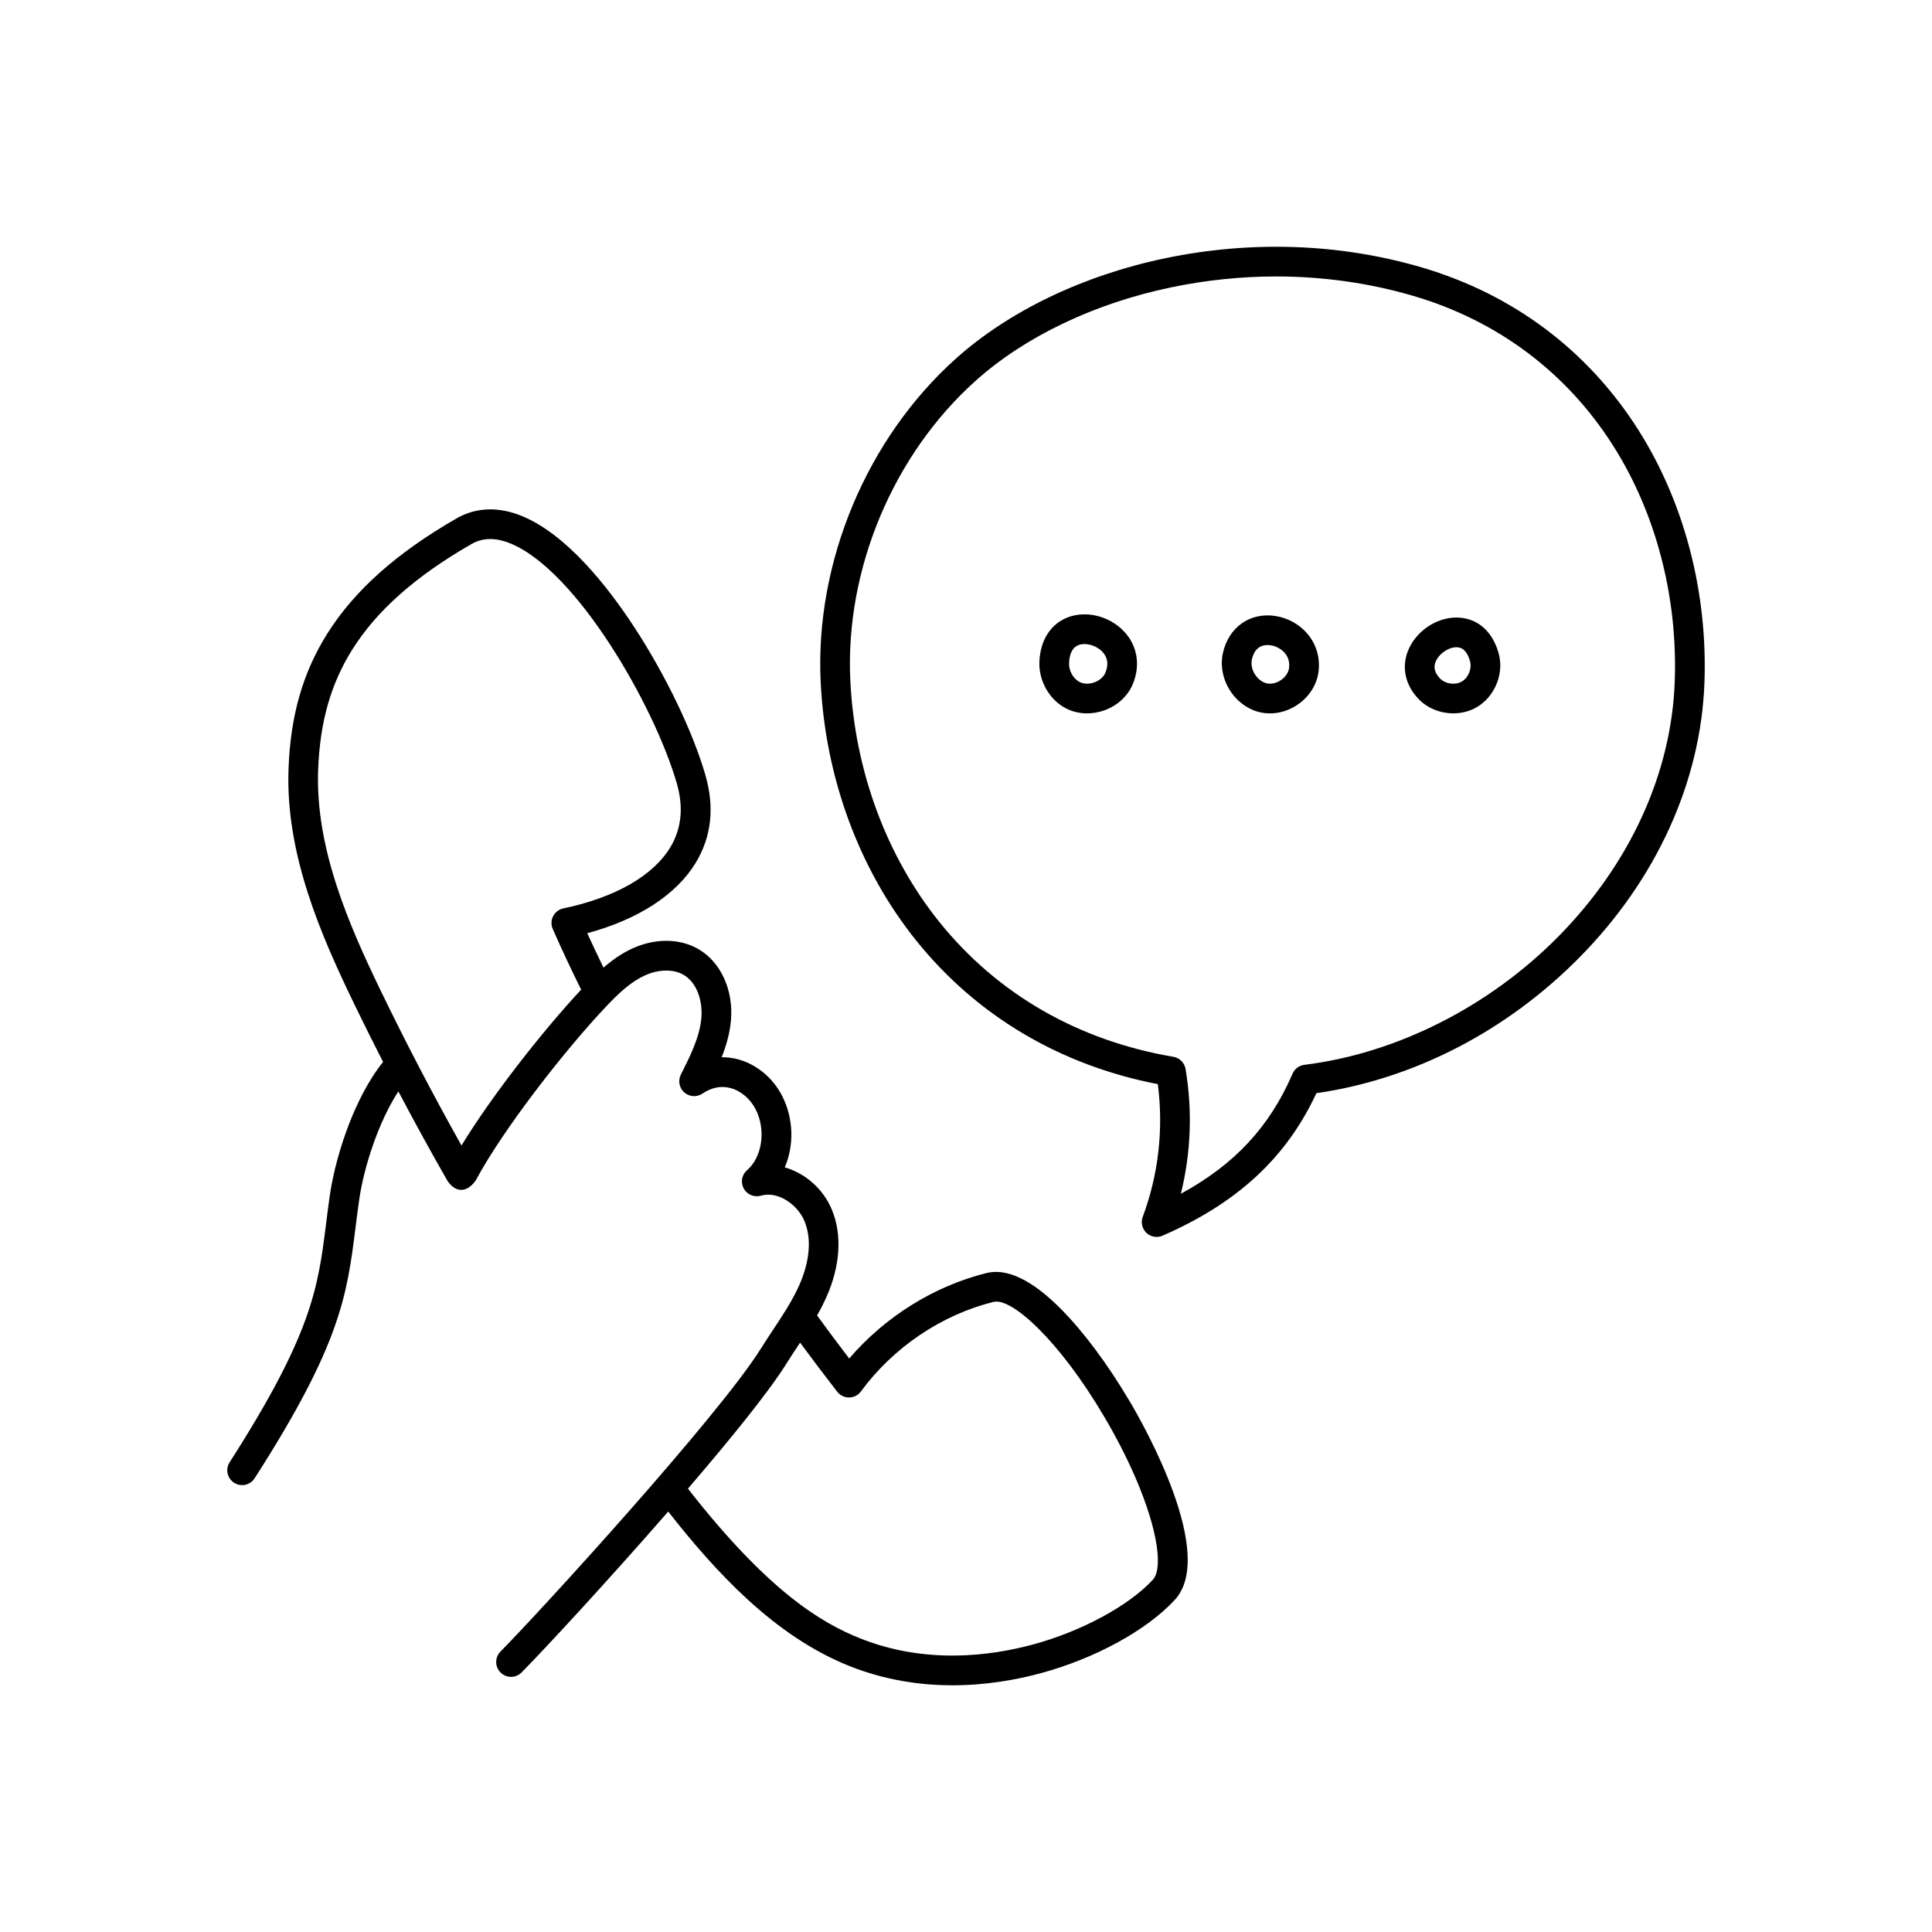 <?xml version="1.0" encoding="UTF-8"?>
<!-- Uploaded to: ICON Repo, www.iconrepo.com, Generator: ICON Repo Mixer Tools -->
<svg fill="#000000" width="800px" height="800px" version="1.1" viewBox="144 144 512 512" xmlns="http://www.w3.org/2000/svg">
 <path d="m443.37 515.35c-5.781-9.785-12.277-18.504-18.293-24.539-7.59-7.617-14.207-10.793-19.664-9.438-13.891 3.453-26.895 11.598-36.367 22.648-2.84-3.719-5.688-7.539-8.512-11.414 0.922-1.625 1.785-3.301 2.551-5.035 3.602-8.184 4.102-16.324 1.402-22.914-2.309-5.641-7.168-9.773-12.52-11.293 2.488-5.766 2.391-12.895-0.691-18.941-2.453-4.809-6.859-8.445-11.785-9.719-1.41-0.363-2.824-0.535-4.238-0.527 1.199-3.039 2.141-6.262 2.449-9.672 0.73-8.047-2.633-15.488-8.566-18.957-4.977-2.91-11.578-2.965-17.656-0.145-2.789 1.293-5.269 3.059-7.543 5.027-1.512-3.098-2.953-6.144-4.305-9.117 13.543-3.664 23.672-10.23 28.801-18.762 4.125-6.863 4.969-14.648 2.508-23.145-3.32-11.48-10.535-26.488-18.82-39.16-7.074-10.82-18.016-24.73-29.945-29.551-6.141-2.481-12.066-2.25-17.137 0.66-15.891 9.125-27.109 19.117-34.293 30.547-6.516 10.363-9.781 21.781-10.285 35.934-0.809 22.547 8.57 43.949 17.418 62.242 2.481 5.125 5.035 10.242 7.644 15.344-4.066 5.039-7.023 11.367-8.863 16.047-2.488 6.332-4.406 13.395-5.262 19.371-0.379 2.656-0.691 5.129-0.992 7.523-2.121 16.848-3.656 29.023-25.551 63.148-1.176 1.828-0.641 4.266 1.188 5.438 0.656 0.422 1.395 0.625 2.121 0.625 1.297 0 2.566-0.641 3.316-1.812 22.855-35.625 24.48-48.539 26.734-66.414 0.297-2.359 0.605-4.801 0.977-7.391 1.254-8.758 5.144-20.707 10.383-28.723 4.16 7.902 8.457 15.734 12.863 23.445 0 0 1.434 2.648 3.797 2.648 2.359 0 3.926-2.648 3.926-2.648 7.023-13.148 23.359-34.223 34.504-45.98 3.508-3.699 6.57-6.504 10.133-8.152 3.688-1.711 7.66-1.785 10.371-0.199 3.766 2.203 5.074 7.34 4.699 11.453-0.465 5.144-2.992 10.145-5.434 14.977-0.809 1.598-0.434 3.543 0.91 4.727s3.316 1.312 4.805 0.312c2.418-1.629 4.898-2.129 7.375-1.488 2.781 0.719 5.301 2.84 6.746 5.672 2.766 5.426 1.742 12.645-2.277 16.094-1.406 1.203-1.781 3.227-0.902 4.856 0.879 1.629 2.773 2.426 4.555 1.914 4.633-1.336 9.816 2.5 11.57 6.781 2.539 6.199 0.262 13.16-1.32 16.758-0.957 2.172-2.106 4.254-3.363 6.324-0.027 0.043-0.055 0.086-0.082 0.133-1.137 1.859-2.359 3.715-3.617 5.613-1.059 1.598-2.152 3.25-3.195 4.922-11.145 17.832-58.414 69.574-69.004 80.285-1.527 1.547-1.516 4.039 0.031 5.566 0.766 0.758 1.766 1.137 2.766 1.137 1.016 0 2.027-0.391 2.797-1.168 6.051-6.117 22.902-24.328 38.859-42.637 12.695 16.199 28.199 32.973 47.816 40.855 9.504 3.82 18.914 5.184 27.52 5.184 8.961 0 17.047-1.48 23.445-3.219 14.395-3.91 27.977-11.336 35.441-19.391 11.145-12.027-7.977-45.969-11.926-52.652zm-177.07-67.785c-7.519-13.398-14.688-27.129-21.352-40.914-8.441-17.441-17.383-37.789-16.641-58.535 0.453-12.711 3.34-22.887 9.082-32.027 6.481-10.309 16.801-19.438 31.547-27.906 2.984-1.715 6.34-1.773 10.27-0.188 17.531 7.082 38.184 42.969 44.152 63.602 1.828 6.309 1.258 11.992-1.691 16.902-4.566 7.594-14.648 13.363-28.387 16.242-1.16 0.242-2.148 0.996-2.691 2.051-0.543 1.055-0.582 2.297-0.105 3.383 2.25 5.141 4.777 10.543 7.527 16.09-9.996 10.719-23.559 27.938-31.711 41.305zm183.21 115.09c-6.422 6.926-18.875 13.652-31.73 17.145-11.379 3.09-28.594 5.309-45.969-1.672-9.949-4-24.055-12.141-45.5-39.621 11.266-13.121 21.387-25.602 25.973-32.938 0.988-1.586 2.055-3.195 3.086-4.75 0.223-0.332 0.441-0.672 0.664-1.008 3.273 4.445 6.57 8.805 9.844 13.016 0.758 0.973 1.914 1.535 3.164 1.52 1.234-0.016 2.391-0.613 3.117-1.609 8.551-11.652 21.355-20.297 35.141-23.727 4.766-1.184 17.316 10.082 29.281 30.344 12.754 21.598 16.641 39.293 12.93 43.297zm71.258-347.79c-21.652-6.359-45.184-7.191-68.047-2.41-21.605 4.516-41.254 13.934-55.328 26.512-23.664 21.156-37.422 53.988-35.91 85.688 1.219 25.496 10.246 49.906 25.426 68.73 15.996 19.84 38.051 32.91 63.926 37.926 1.551 11.867 0.18 23.969-4 35.172-0.551 1.48-0.168 3.148 0.98 4.234 0.746 0.707 1.719 1.078 2.707 1.078 0.531 0 1.066-0.109 1.57-0.328 19.82-8.637 32.828-20.672 40.766-37.762 25.762-3.703 50.469-16.445 69.789-36.047 20.367-20.664 32.102-46.508 33.051-72.77 0.867-23.988-5.352-47.762-17.516-66.949-13.359-21.074-33.211-35.969-57.414-43.074zm67.059 109.74c-0.875 24.289-11.812 48.27-30.793 67.531-18.359 18.629-42.91 31.043-67.359 34.055-1.387 0.172-2.582 1.066-3.133 2.348-6.031 13.996-15.32 24.055-29.598 31.82 2.664-10.777 3.102-22.051 1.238-33.07-0.277-1.652-1.574-2.945-3.223-3.227-25.164-4.266-46.578-16.582-61.93-35.617-14.137-17.535-22.551-40.32-23.688-64.164-1.402-29.391 11.355-59.832 33.293-79.445 13.062-11.676 31.418-20.438 51.695-24.676 9.238-1.93 18.586-2.894 27.859-2.894 12.406 0 24.68 1.723 36.359 5.152 22.34 6.559 40.66 20.301 52.98 39.738 11.32 17.855 17.109 40.035 16.297 62.449zm-160.79-17.02c-4.555 1.723-7.316 5.984-7.582 11.695-0.23 4.984 2.477 9.926 6.738 12.285 1.781 0.988 3.812 1.488 5.898 1.488 1.484 0 2.996-0.254 4.465-0.766 3.531-1.234 6.324-3.789 7.66-7.012 2.098-5.059 1.176-10.324-2.469-14.082-3.832-3.953-9.883-5.441-14.711-3.613zm9.906 14.68c-0.473 1.137-1.586 2.109-2.984 2.594-1.395 0.488-2.871 0.422-3.949-0.176-1.68-0.93-2.789-3.004-2.691-5.035 0.117-2.535 0.961-4.113 2.504-4.699 1.887-0.715 4.644 0.043 6.273 1.727 1.469 1.52 1.758 3.398 0.848 5.586zm45.242-14.992c-6.809-1.148-12.613 2.902-14.117 9.855-0.715 3.312 0 6.941 1.961 9.961 1.93 2.965 4.898 5.055 8.145 5.727 0.785 0.164 1.582 0.242 2.383 0.242 2.644 0 5.324-0.871 7.613-2.512 2.934-2.106 4.852-5.234 5.262-8.578 0.453-3.699-0.602-7.266-2.965-10.031-2.098-2.457-5.039-4.113-8.281-4.66zm3.434 13.738c-0.141 1.168-0.887 2.312-2.039 3.137-1.184 0.848-2.606 1.207-3.812 0.957-1.203-0.25-2.348-1.09-3.141-2.312-0.824-1.27-1.141-2.727-0.867-4.004 0.84-3.879 3.562-4.019 5.113-3.758 2.156 0.363 5.199 2.258 4.746 5.977zm45.438-13.309c-5.402-0.504-11.117 2.856-13.582 7.992-2.211 4.613-1.273 9.695 2.512 13.598 2.379 2.453 5.773 3.754 9.16 3.754 2.117 0 4.227-0.508 6.086-1.559 4.828-2.734 7.394-8.836 5.965-14.199-1.5-5.625-5.195-9.121-10.137-9.582zm0.297 16.934c-1.75 0.992-4.316 0.621-5.715-0.82-1.496-1.543-1.844-3.086-1.062-4.715 1.02-2.125 3.656-3.754 5.75-3.559 1.539 0.145 2.637 1.414 3.266 3.769 0.516 1.945-0.484 4.332-2.234 5.324z"/>
</svg>